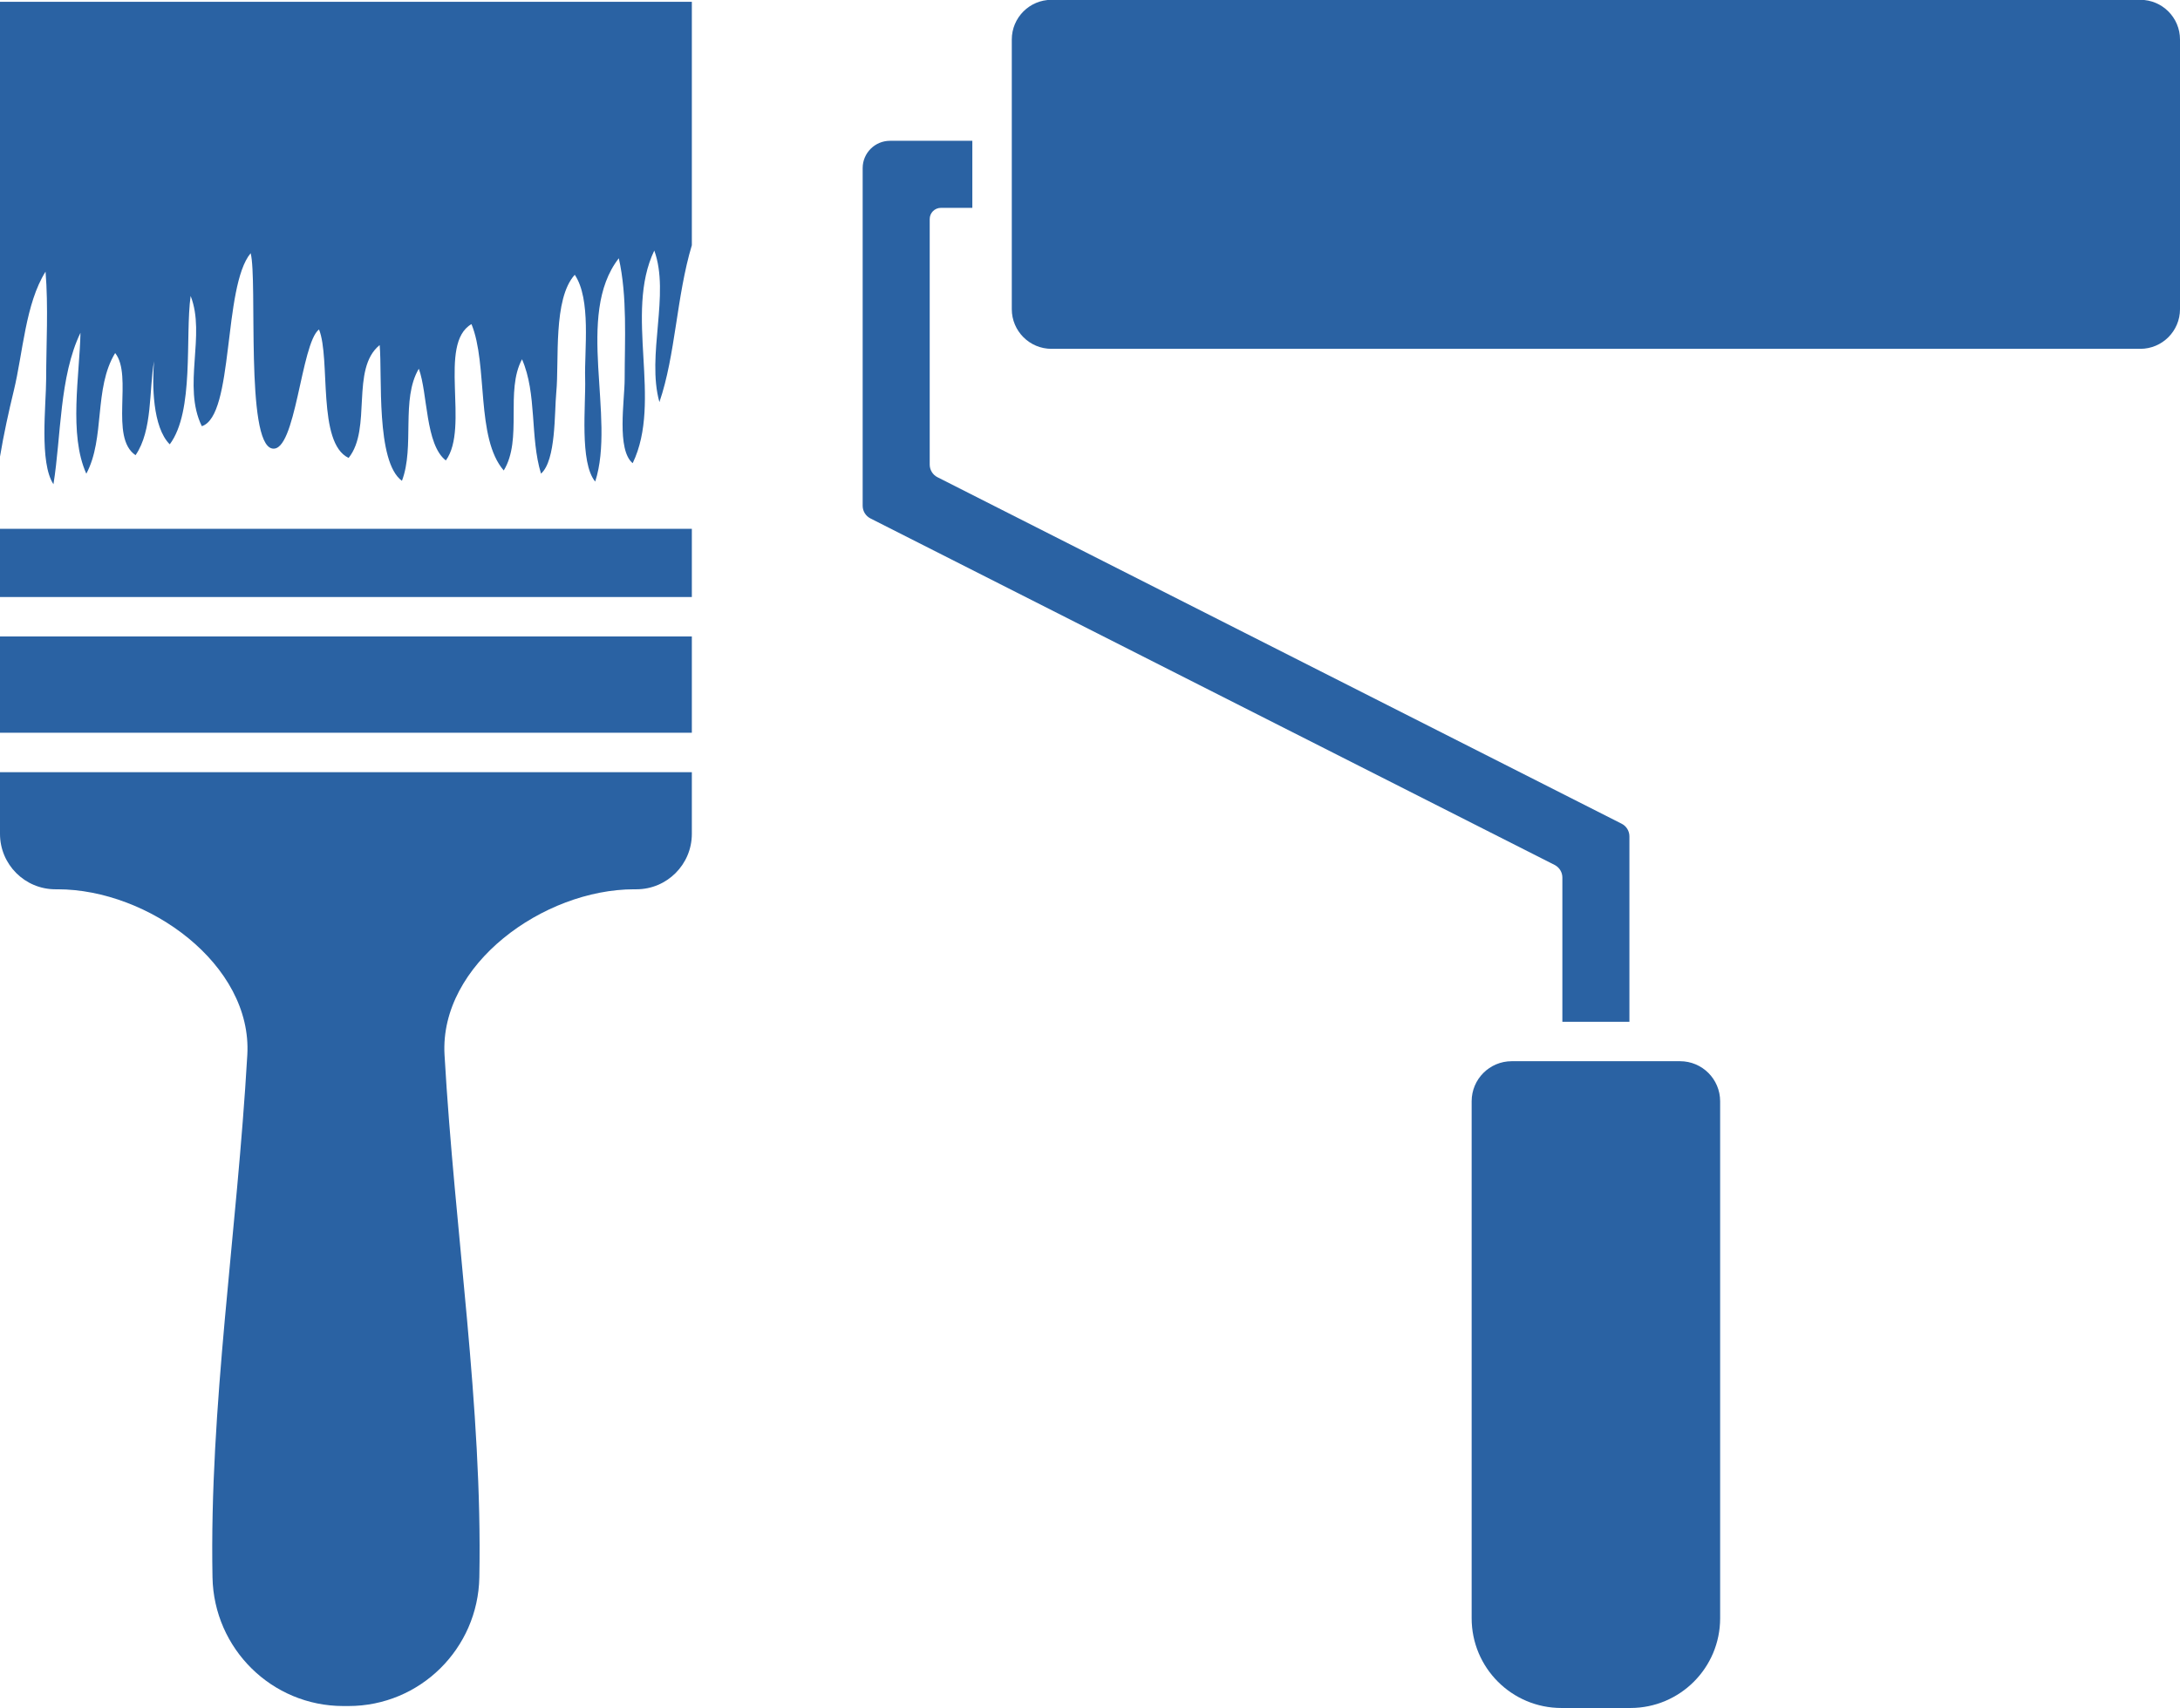 <?xml version="1.0" encoding="UTF-8" standalone="no"?><svg xmlns="http://www.w3.org/2000/svg" xmlns:xlink="http://www.w3.org/1999/xlink" fill="#000000" height="446.7" preserveAspectRatio="xMidYMid meet" version="1" viewBox="215.0 276.7 570.0 446.7" width="570" zoomAndPan="magnify"><g fill="#2a62a3" id="change1_1"><path d="M 215 414.988 L 215 432.824 L 395.895 432.824 L 395.895 414.988 L 215 414.988" fill="inherit"/><path d="M 215 468.316 L 395.895 468.316 L 395.895 443.137 L 215 443.137 L 215 468.316" fill="inherit"/><path d="M 215 494.758 C 215 502.762 221.488 509.254 229.496 509.254 L 230.074 509.254 C 253.762 509.254 281.023 528.922 279.664 552.566 C 276.977 599.289 269.715 644.586 270.562 689.188 C 270.918 707.855 286.09 722.836 304.762 722.836 L 306.133 722.836 C 324.805 722.836 339.977 707.855 340.332 689.188 C 341.18 644.586 333.918 599.289 331.23 552.566 C 329.871 528.922 357.133 509.254 380.82 509.254 L 381.398 509.254 C 389.402 509.254 395.895 502.762 395.895 494.758 L 395.895 478.629 L 215 478.629 L 215 494.758" fill="inherit"/><path d="M 215 396.113 C 215.984 390.184 217.285 384.316 218.629 378.77 C 220.992 369.016 221.652 356.082 226.91 347.734 C 227.66 356.961 227.086 366.578 227.066 375.867 C 227.051 382.652 225.242 397.699 228.977 403.332 C 230.996 390.789 230.527 375.125 236.039 363.727 C 235.84 374.75 232.914 390.258 237.57 400.574 C 242.535 391.293 239.465 378.281 245.113 369.02 C 249.828 374.953 243.547 391.086 250.441 395.734 C 254.934 389.207 253.941 378.723 255.273 371.164 C 254.781 377.238 254.867 388.387 259.383 392.898 C 265.844 384.266 263.375 364.793 264.844 354.098 C 268.879 364.32 262.625 377.652 267.77 388.152 C 276.266 385.449 273.223 351.723 280.539 342.91 C 282.363 349.887 279.113 392.586 286.16 393.988 C 292.359 395.227 293.668 366.477 298.414 362.848 C 301.496 370.578 297.871 392.539 306.152 396.449 C 312.32 388.781 306.578 373.191 314.27 366.938 C 314.988 374.867 313.219 397.43 320.094 402.438 C 323.5 393.453 319.766 381.156 324.508 373.125 C 326.867 379.57 326.176 392.953 331.574 397.109 C 337.848 388.508 329.367 366.609 338.277 361.457 C 342.633 372.074 339.352 391.238 346.715 399.734 C 351.711 391.523 347.031 378.953 351.492 370.652 C 355.449 379.723 353.543 391.023 356.457 400.562 C 360.41 397.07 359.938 384.672 360.449 379.32 C 361.246 371 359.539 354.902 365.281 348.555 C 369.609 354.977 367.781 368.18 367.996 375.715 C 368.191 382.539 366.496 397.668 370.629 402.637 C 376.07 385.812 365.23 359.09 376.801 344.234 C 379.047 354.242 378.336 365.645 378.328 375.863 C 378.32 381.41 376.184 394.324 380.426 397.828 C 388.285 381.52 378.152 358.73 386.074 342.223 C 390.234 353.629 383.992 369.586 387.414 381.848 C 391.641 369.566 391.859 354.281 395.895 340.816 L 395.895 277.164 L 215 277.164 L 215 396.113" fill="inherit"/><path d="M 774.621 276.652 L 489.93 276.652 C 484.195 276.652 479.551 281.301 479.551 287.031 L 479.551 357.543 C 479.551 363.273 484.195 367.922 489.93 367.922 L 774.621 367.922 C 780.355 367.922 785 363.273 785 357.543 L 785 287.031 C 785 281.301 780.355 276.652 774.621 276.652" fill="inherit"/><path d="M 654.281 554.211 L 610.27 554.211 C 604.48 554.211 599.789 558.902 599.789 564.691 L 599.789 699.883 C 599.789 712.844 610.293 723.348 623.25 723.348 L 641.301 723.348 C 654.258 723.348 664.762 712.844 664.762 699.883 L 664.762 564.691 C 664.762 558.902 660.066 554.211 654.281 554.211" fill="inherit"/><path d="M 623.508 506.188 L 623.508 543.898 L 641.039 543.898 L 641.039 495.414 C 641.039 494.02 640.258 492.738 639.012 492.109 L 460.121 401.496 C 458.875 400.863 458.09 399.586 458.09 398.188 L 458.09 333.984 C 458.09 332.367 459.402 331.055 461.023 331.055 L 469.234 331.055 L 469.234 313.52 L 447.703 313.52 C 443.758 313.52 440.559 316.719 440.559 320.664 L 440.559 408.961 C 440.559 410.359 441.344 411.637 442.59 412.27 L 621.477 502.883 C 622.723 503.512 623.508 504.789 623.508 506.188" fill="inherit"/></g></svg>